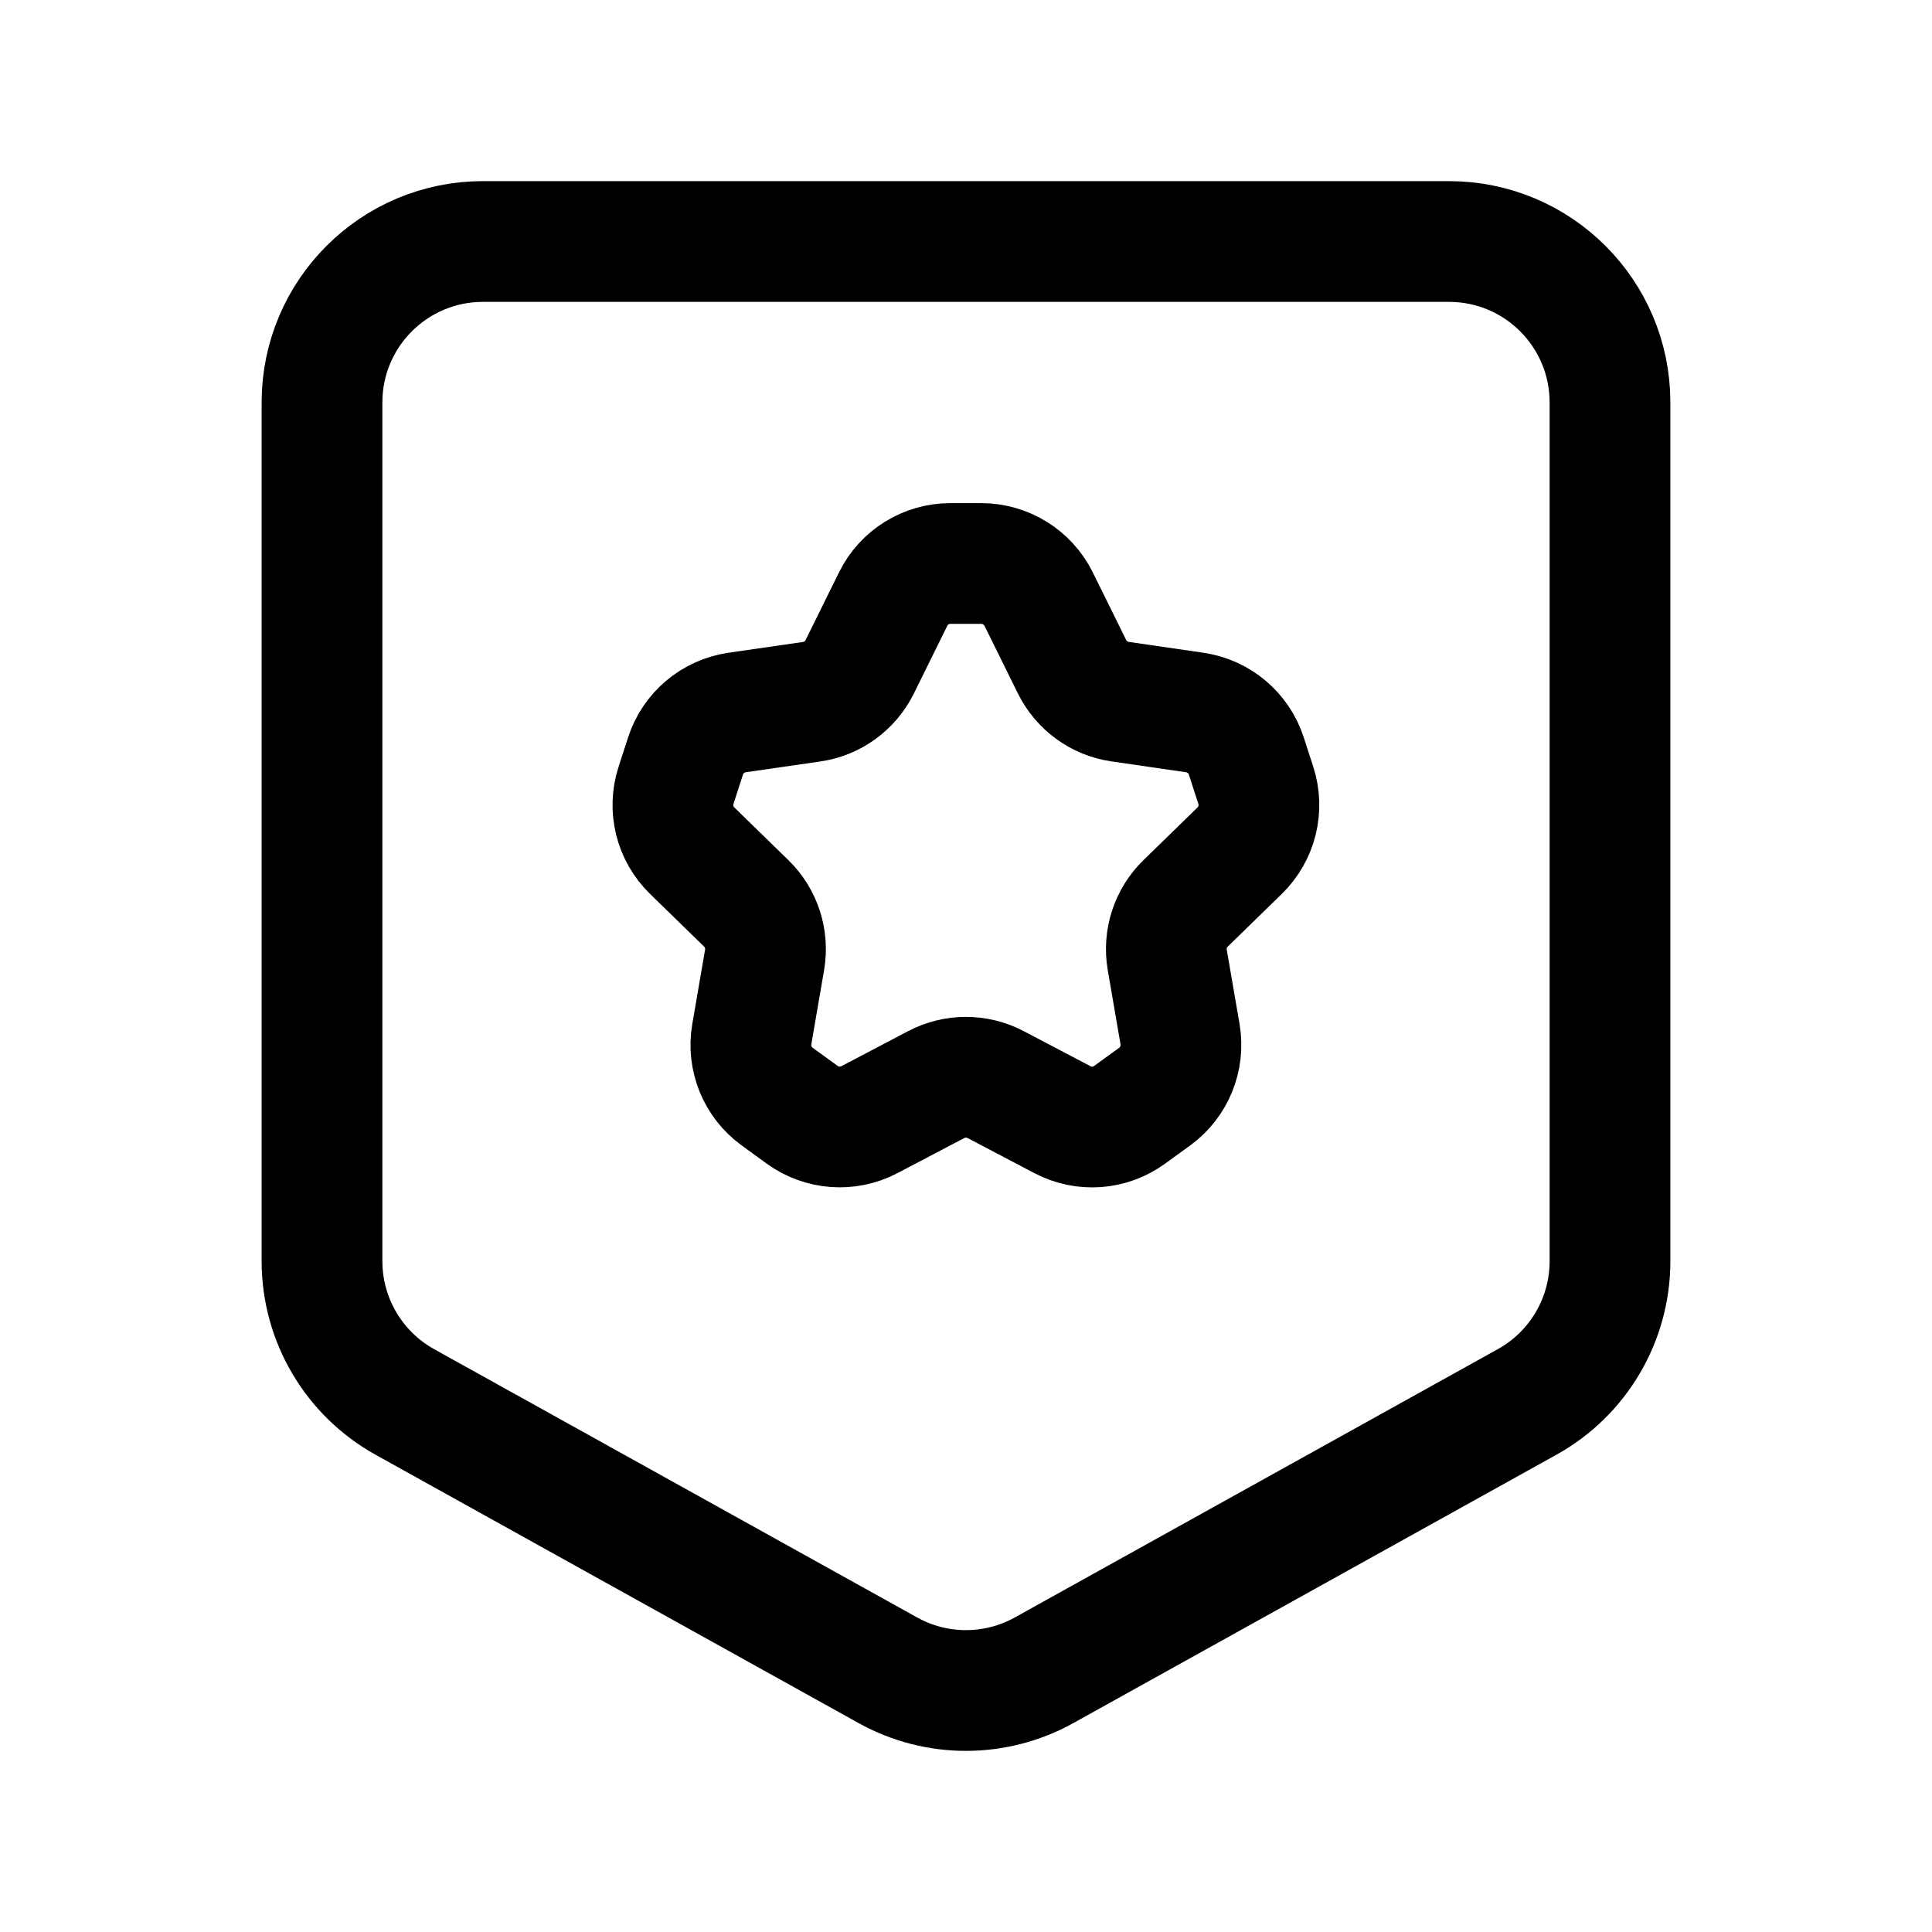 <svg width="24" height="24" viewBox="0 0 24 24" fill="none" xmlns="http://www.w3.org/2000/svg">
<path d="M4 15.667V5C4 3.895 4.895 3 6 3H18C19.105 3 20 3.895 20 5V15.667C20 16.393 19.606 17.063 18.971 17.415L12.971 20.748C12.367 21.084 11.632 21.084 11.028 20.748L5.028 17.415C4.394 17.062 4 16.393 4 15.667Z" stroke="black" stroke-width="1.5" stroke-linecap="round" stroke-linejoin="round"/>
<path d="M10.8 13.909L11.63 13.473C11.861 13.352 12.137 13.352 12.368 13.473L13.198 13.909C13.466 14.05 13.789 14.026 14.033 13.848L14.343 13.623C14.587 13.446 14.709 13.145 14.659 12.848L14.5 11.924C14.456 11.667 14.541 11.404 14.728 11.222L15.399 10.568C15.615 10.357 15.693 10.042 15.6 9.755L15.482 9.391C15.389 9.104 15.141 8.895 14.842 8.851L13.914 8.716C13.656 8.679 13.433 8.516 13.317 8.282L12.902 7.441C12.767 7.171 12.491 7 12.189 7H11.806C11.504 7 11.228 7.171 11.095 7.442L10.68 8.283C10.564 8.517 10.341 8.68 10.083 8.717L9.156 8.851C8.857 8.895 8.609 9.104 8.516 9.391L8.398 9.755C8.305 10.042 8.382 10.357 8.599 10.568L9.27 11.222C9.457 11.404 9.542 11.667 9.498 11.924L9.339 12.848C9.288 13.146 9.411 13.446 9.655 13.623L9.965 13.848C10.209 14.025 10.532 14.049 10.8 13.909Z" stroke="black" stroke-width="1.5" stroke-linecap="round" stroke-linejoin="round"/>
</svg>
